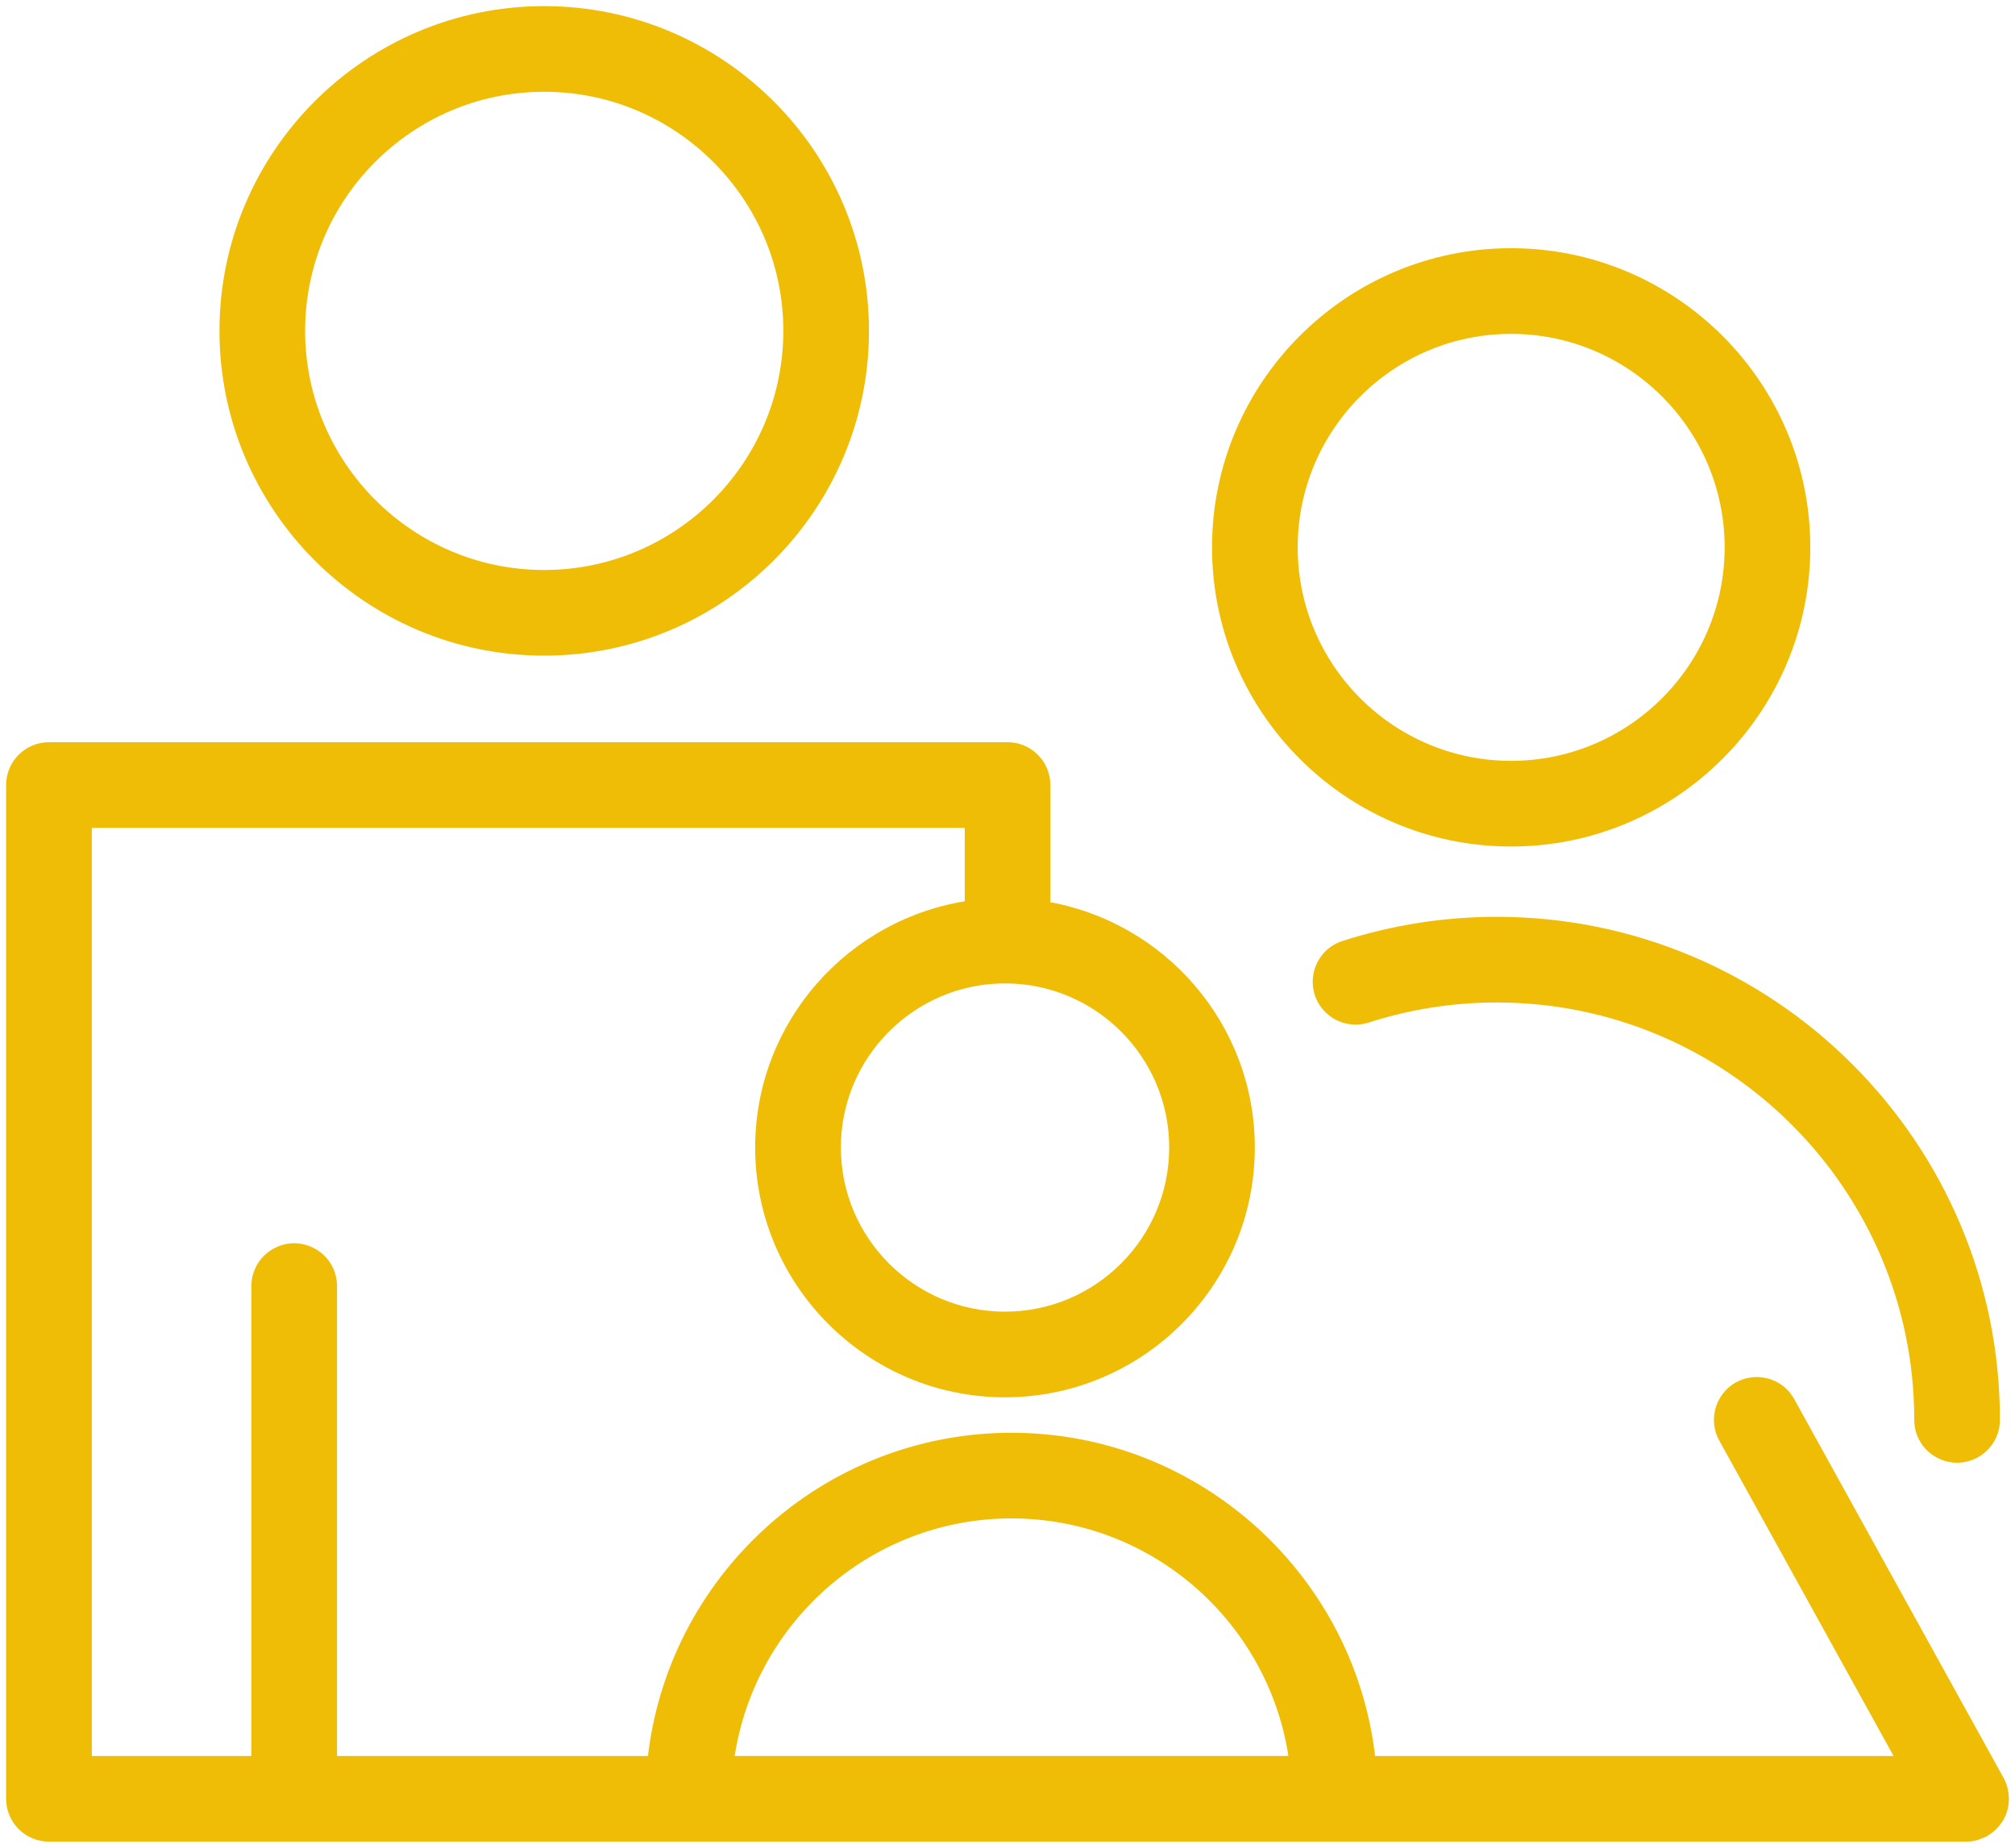 <?xml version="1.0" encoding="UTF-8"?> <svg xmlns="http://www.w3.org/2000/svg" viewBox="1958.835 2462.25 82.327 75.5" width="82.327" height="75.5"><path fill="#efbd06" stroke="#efbd06" fill-opacity="1" stroke-width="0.5" stroke-opacity="1" color="rgb(51, 51, 51)" fill-rule="evenodd" id="tSvg6d48f9a7a7" d="M 1981.068 2488.79 C 1988.248 2488.79 1994.089 2482.949 1994.089 2475.769 C 1994.089 2468.591 1988.247 2462.75 1981.068 2462.75 C 1973.891 2462.75 1968.052 2468.59 1968.052 2475.769C 1968.052 2482.949 1973.891 2488.79 1981.068 2488.79Z M 1981.068 2465.75 C 1986.593 2465.75 1991.089 2470.244 1991.089 2475.769 C 1991.089 2481.295 1986.593 2485.79 1981.068 2485.79 C 1975.546 2485.79 1971.052 2481.294 1971.052 2475.769C 1971.052 2470.244 1975.545 2465.75 1981.068 2465.75Z M 2013.772 2500.934 C 2012.67 2501.279 2012.355 2502.687 2013.204 2503.469 C 2013.605 2503.838 2014.173 2503.961 2014.69 2503.79 C 2016.404 2503.24 2018.194 2502.96 2019.994 2502.962 C 2029.534 2502.962 2037.296 2510.724 2037.296 2520.266 C 2037.296 2521.421 2038.546 2522.142 2039.546 2521.565 C 2040.01 2521.297 2040.296 2520.802 2040.296 2520.266 C 2040.296 2509.071 2031.189 2499.962 2019.994 2499.962C 2017.882 2499.961 2015.783 2500.289 2013.772 2500.934Z M 2020.574 2496.589 C 2027.177 2496.589 2032.549 2491.217 2032.549 2484.614 C 2032.549 2478.012 2027.177 2472.642 2020.574 2472.642 C 2013.974 2472.642 2008.605 2478.013 2008.605 2484.614C 2008.605 2491.217 2013.974 2496.589 2020.574 2496.589Z M 2020.574 2475.642 C 2025.522 2475.642 2029.549 2479.667 2029.549 2484.614 C 2029.549 2489.563 2025.523 2493.589 2020.574 2493.589 C 2015.629 2493.589 2011.605 2489.563 2011.605 2484.614C 2011.605 2479.667 2015.628 2475.642 2020.574 2475.642Z"></path><path fill="#efbd06" stroke="#efbd06" fill-opacity="1" stroke-width="0.5" stroke-opacity="1" color="rgb(51, 51, 51)" fill-rule="evenodd" id="tSvgc385ce54f9" d="M 2040.617 2536.124 C 2040.643 2536.022 2040.657 2535.918 2040.662 2535.813 C 2040.663 2535.78 2040.662 2535.747 2040.661 2535.714 C 2040.659 2535.626 2040.649 2535.538 2040.631 2535.452 C 2040.625 2535.421 2040.62 2535.39 2040.612 2535.358 C 2040.582 2535.242 2040.538 2535.13 2040.481 2535.025 C 2037.629 2529.864 2034.776 2524.702 2031.924 2519.541 C 2031.365 2518.531 2029.922 2518.504 2029.327 2519.493 C 2029.05 2519.952 2029.04 2520.524 2029.299 2520.993 C 2031.741 2525.412 2034.183 2529.832 2036.625 2534.251 C 2029.348 2534.251 2022.07 2534.251 2014.793 2534.251 C 2014.039 2526.844 2007.765 2521.044 2000.162 2521.044 C 1992.56 2521.044 1986.287 2526.844 1985.533 2534.251 C 1981.14 2534.251 1976.748 2534.251 1972.355 2534.251 C 1972.355 2527.768 1972.355 2521.285 1972.355 2514.802 C 1972.355 2513.647 1971.105 2512.926 1970.105 2513.503 C 1969.641 2513.771 1969.355 2514.266 1969.355 2514.802 C 1969.355 2521.285 1969.355 2527.768 1969.355 2534.251 C 1967.015 2534.251 1964.676 2534.251 1962.336 2534.251 C 1962.336 2521.443 1962.336 2508.635 1962.336 2495.827 C 1974.391 2495.827 1986.446 2495.827 1998.501 2495.827 C 1998.501 2496.982 1998.501 2498.138 1998.501 2499.293 C 1993.67 2499.975 1989.939 2504.124 1989.939 2509.139 C 1989.939 2514.629 1994.405 2519.095 1999.895 2519.095 C 2005.386 2519.095 2009.853 2514.629 2009.853 2509.139 C 2009.853 2504.197 2006.229 2500.096 2001.5 2499.325 C 2001.5 2497.659 2001.5 2495.993 2001.5 2494.327 C 2001.5 2493.499 2000.828 2492.827 2000 2492.827 C 1986.945 2492.827 1973.89 2492.827 1960.835 2492.827 C 1960.007 2492.827 1959.335 2493.499 1959.335 2494.327 C 1959.335 2508.135 1959.335 2521.942 1959.335 2535.75 C 1959.335 2536.578 1960.007 2537.25 1960.835 2537.25 C 1986.946 2537.25 2013.056 2537.25 2039.167 2537.25 C 2039.294 2537.25 2039.421 2537.233 2039.546 2537.2 C 2039.6 2537.186 2039.648 2537.159 2039.699 2537.139 C 2039.763 2537.114 2039.829 2537.097 2039.892 2537.063 C 2039.895 2537.061 2039.899 2537.058 2039.902 2537.056 C 2039.918 2537.047 2039.932 2537.034 2039.947 2537.025 C 2040.033 2536.972 2040.112 2536.912 2040.184 2536.846 C 2040.21 2536.822 2040.232 2536.796 2040.256 2536.771 C 2040.317 2536.706 2040.371 2536.637 2040.419 2536.563 C 2040.43 2536.545 2040.447 2536.532 2040.458 2536.514 C 2040.464 2536.504 2040.466 2536.492 2040.472 2536.481 C 2040.529 2536.378 2040.577 2536.271 2040.609 2536.159C 2040.614 2536.146 2040.615 2536.135 2040.617 2536.124Z M 2006.855 2509.139 C 2006.855 2512.974 2003.734 2516.095 1999.897 2516.095 C 1996.061 2516.095 1992.941 2512.975 1992.941 2509.139 C 1992.941 2505.303 1996.061 2502.183 1999.897 2502.183C 2003.734 2502.183 2006.855 2505.303 2006.855 2509.139Z M 2000.163 2524.043 C 2006.109 2524.043 2011.023 2528.502 2011.763 2534.25 C 2004.03 2534.25 1996.298 2534.25 1988.565 2534.25C 1989.305 2528.502 1994.218 2524.043 2000.163 2524.043Z"></path><defs> </defs></svg> 